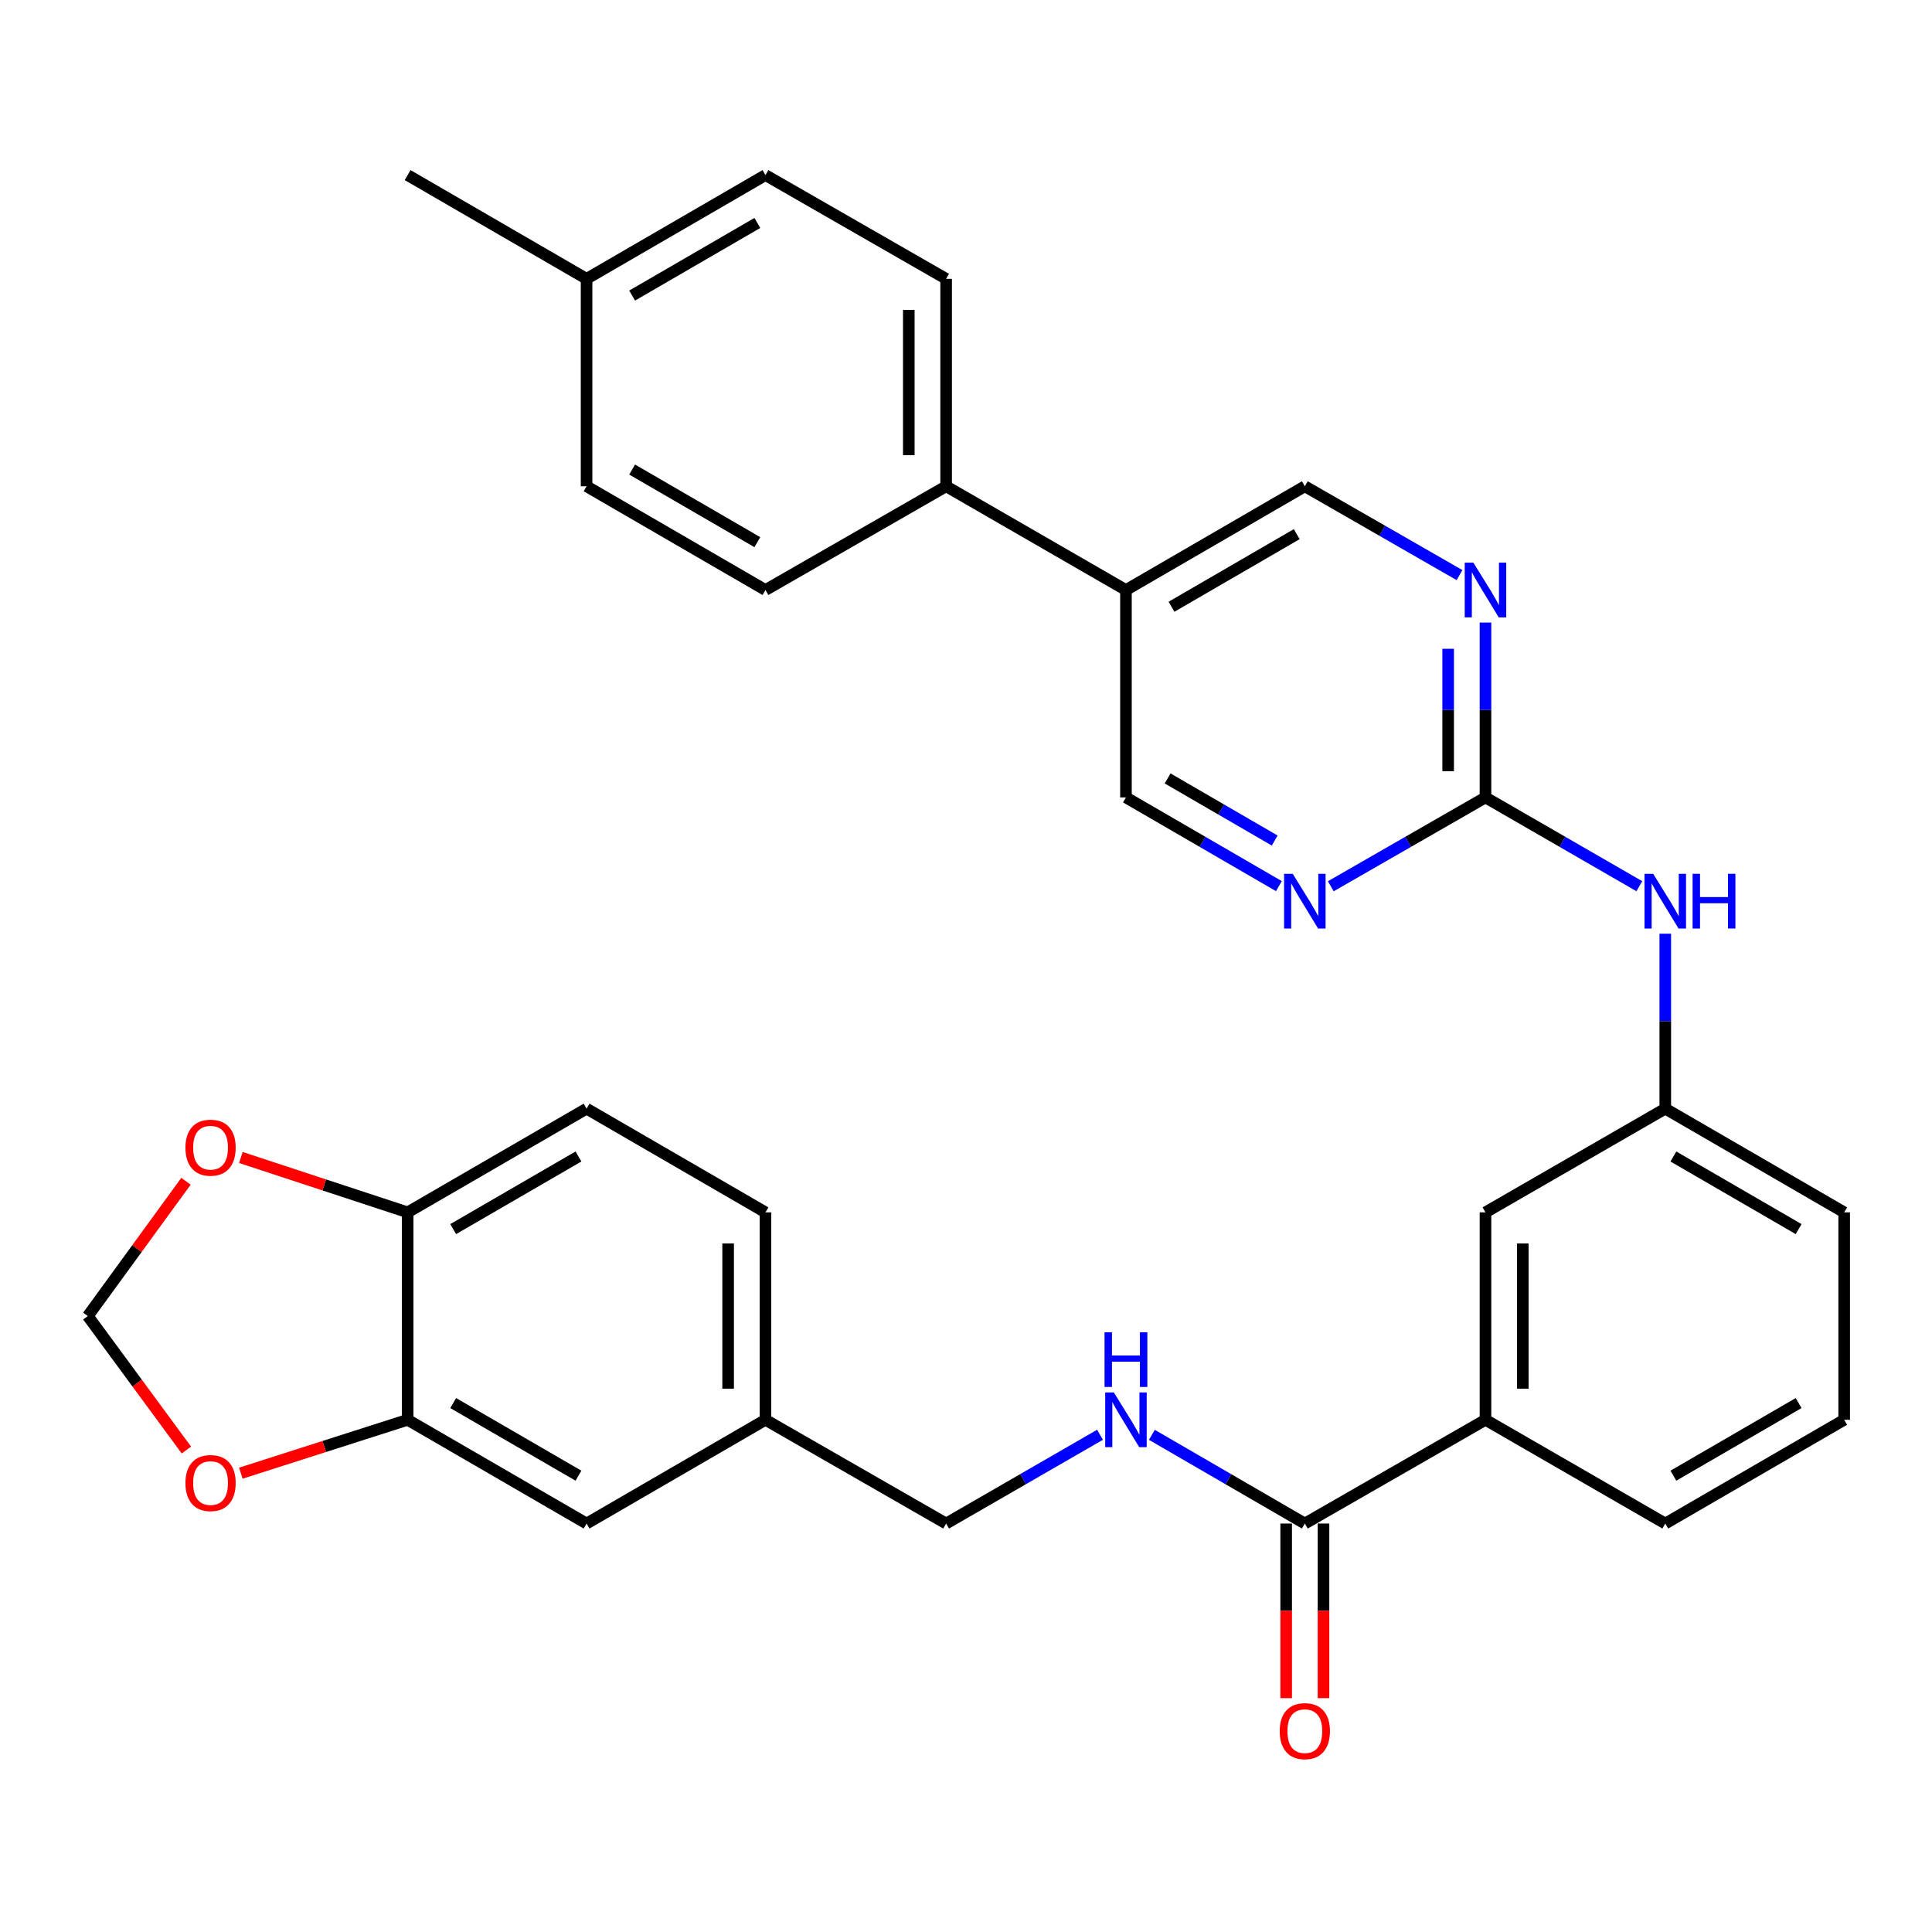 <?xml version='1.0' encoding='iso-8859-1'?>
<svg version='1.1' baseProfile='full'
              xmlns='http://www.w3.org/2000/svg'
                      xmlns:rdkit='http://www.rdkit.org/xml'
                      xmlns:xlink='http://www.w3.org/1999/xlink'
                  xml:space='preserve'
width='1000px' height='1000px' viewBox='0 0 1000 1000'>
<!-- END OF HEADER -->
<rect style='opacity:1.0;fill:#FFFFFF;stroke:none' width='1000' height='1000' x='0' y='0'> </rect>
<path class='bond-1' d='M 768.882,412.745 L 768.882,367.492' style='fill:none;fill-rule:evenodd;stroke:#000000;stroke-width:6px;stroke-linecap:butt;stroke-linejoin:miter;stroke-opacity:1' />
<path class='bond-1' d='M 768.882,367.492 L 768.882,322.238' style='fill:none;fill-rule:evenodd;stroke:#0000FF;stroke-width:6px;stroke-linecap:butt;stroke-linejoin:miter;stroke-opacity:1' />
<path class='bond-1' d='M 749.559,399.169 L 749.559,367.492' style='fill:none;fill-rule:evenodd;stroke:#000000;stroke-width:6px;stroke-linecap:butt;stroke-linejoin:miter;stroke-opacity:1' />
<path class='bond-1' d='M 749.559,367.492 L 749.559,335.814' style='fill:none;fill-rule:evenodd;stroke:#0000FF;stroke-width:6px;stroke-linecap:butt;stroke-linejoin:miter;stroke-opacity:1' />
<path class='bond-2' d='M 768.882,412.745 L 728.848,435.736' style='fill:none;fill-rule:evenodd;stroke:#000000;stroke-width:6px;stroke-linecap:butt;stroke-linejoin:miter;stroke-opacity:1' />
<path class='bond-2' d='M 728.848,435.736 L 688.815,458.727' style='fill:none;fill-rule:evenodd;stroke:#0000FF;stroke-width:6px;stroke-linecap:butt;stroke-linejoin:miter;stroke-opacity:1' />
<path class='bond-7' d='M 768.882,412.745 L 808.7,435.721' style='fill:none;fill-rule:evenodd;stroke:#000000;stroke-width:6px;stroke-linecap:butt;stroke-linejoin:miter;stroke-opacity:1' />
<path class='bond-7' d='M 808.7,435.721 L 848.518,458.696' style='fill:none;fill-rule:evenodd;stroke:#0000FF;stroke-width:6px;stroke-linecap:butt;stroke-linejoin:miter;stroke-opacity:1' />
<path class='bond-0' d='M 675.379,788.581 L 768.882,734.884' style='fill:none;fill-rule:evenodd;stroke:#000000;stroke-width:6px;stroke-linecap:butt;stroke-linejoin:miter;stroke-opacity:1' />
<path class='bond-5' d='M 675.379,788.581 L 635.792,765.623' style='fill:none;fill-rule:evenodd;stroke:#000000;stroke-width:6px;stroke-linecap:butt;stroke-linejoin:miter;stroke-opacity:1' />
<path class='bond-5' d='M 635.792,765.623 L 596.205,742.665' style='fill:none;fill-rule:evenodd;stroke:#0000FF;stroke-width:6px;stroke-linecap:butt;stroke-linejoin:miter;stroke-opacity:1' />
<path class='bond-18' d='M 665.718,788.581 L 665.718,833.765' style='fill:none;fill-rule:evenodd;stroke:#000000;stroke-width:6px;stroke-linecap:butt;stroke-linejoin:miter;stroke-opacity:1' />
<path class='bond-18' d='M 665.718,833.765 L 665.718,878.949' style='fill:none;fill-rule:evenodd;stroke:#FF0000;stroke-width:6px;stroke-linecap:butt;stroke-linejoin:miter;stroke-opacity:1' />
<path class='bond-18' d='M 685.041,788.581 L 685.041,833.765' style='fill:none;fill-rule:evenodd;stroke:#000000;stroke-width:6px;stroke-linecap:butt;stroke-linejoin:miter;stroke-opacity:1' />
<path class='bond-18' d='M 685.041,833.765 L 685.041,878.949' style='fill:none;fill-rule:evenodd;stroke:#FF0000;stroke-width:6px;stroke-linecap:butt;stroke-linejoin:miter;stroke-opacity:1' />
<path class='bond-12' d='M 755.446,297.679 L 715.413,274.688' style='fill:none;fill-rule:evenodd;stroke:#0000FF;stroke-width:6px;stroke-linecap:butt;stroke-linejoin:miter;stroke-opacity:1' />
<path class='bond-12' d='M 715.413,274.688 L 675.379,251.698' style='fill:none;fill-rule:evenodd;stroke:#000000;stroke-width:6px;stroke-linecap:butt;stroke-linejoin:miter;stroke-opacity:1' />
<path class='bond-13' d='M 661.963,458.662 L 622.376,435.704' style='fill:none;fill-rule:evenodd;stroke:#0000FF;stroke-width:6px;stroke-linecap:butt;stroke-linejoin:miter;stroke-opacity:1' />
<path class='bond-13' d='M 622.376,435.704 L 582.789,412.745' style='fill:none;fill-rule:evenodd;stroke:#000000;stroke-width:6px;stroke-linecap:butt;stroke-linejoin:miter;stroke-opacity:1' />
<path class='bond-13' d='M 659.781,435.059 L 632.07,418.988' style='fill:none;fill-rule:evenodd;stroke:#0000FF;stroke-width:6px;stroke-linecap:butt;stroke-linejoin:miter;stroke-opacity:1' />
<path class='bond-13' d='M 632.07,418.988 L 604.359,402.917' style='fill:none;fill-rule:evenodd;stroke:#000000;stroke-width:6px;stroke-linecap:butt;stroke-linejoin:miter;stroke-opacity:1' />
<path class='bond-3' d='M 210.99,734.884 L 303.612,788.581' style='fill:none;fill-rule:evenodd;stroke:#000000;stroke-width:6px;stroke-linecap:butt;stroke-linejoin:miter;stroke-opacity:1' />
<path class='bond-3' d='M 234.575,726.222 L 299.41,763.81' style='fill:none;fill-rule:evenodd;stroke:#000000;stroke-width:6px;stroke-linecap:butt;stroke-linejoin:miter;stroke-opacity:1' />
<path class='bond-9' d='M 210.99,734.884 L 167.826,748.703' style='fill:none;fill-rule:evenodd;stroke:#000000;stroke-width:6px;stroke-linecap:butt;stroke-linejoin:miter;stroke-opacity:1' />
<path class='bond-9' d='M 167.826,748.703 L 124.662,762.521' style='fill:none;fill-rule:evenodd;stroke:#FF0000;stroke-width:6px;stroke-linecap:butt;stroke-linejoin:miter;stroke-opacity:1' />
<path class='bond-35' d='M 210.99,734.884 L 210.99,627.512' style='fill:none;fill-rule:evenodd;stroke:#000000;stroke-width:6px;stroke-linecap:butt;stroke-linejoin:miter;stroke-opacity:1' />
<path class='bond-4' d='M 582.789,305.395 L 582.789,412.745' style='fill:none;fill-rule:evenodd;stroke:#000000;stroke-width:6px;stroke-linecap:butt;stroke-linejoin:miter;stroke-opacity:1' />
<path class='bond-11' d='M 582.789,305.395 L 489.716,251.698' style='fill:none;fill-rule:evenodd;stroke:#000000;stroke-width:6px;stroke-linecap:butt;stroke-linejoin:miter;stroke-opacity:1' />
<path class='bond-32' d='M 582.789,305.395 L 675.379,251.698' style='fill:none;fill-rule:evenodd;stroke:#000000;stroke-width:6px;stroke-linecap:butt;stroke-linejoin:miter;stroke-opacity:1' />
<path class='bond-32' d='M 606.372,314.056 L 671.185,276.468' style='fill:none;fill-rule:evenodd;stroke:#000000;stroke-width:6px;stroke-linecap:butt;stroke-linejoin:miter;stroke-opacity:1' />
<path class='bond-23' d='M 569.363,742.63 L 529.539,765.606' style='fill:none;fill-rule:evenodd;stroke:#0000FF;stroke-width:6px;stroke-linecap:butt;stroke-linejoin:miter;stroke-opacity:1' />
<path class='bond-23' d='M 529.539,765.606 L 489.716,788.581' style='fill:none;fill-rule:evenodd;stroke:#000000;stroke-width:6px;stroke-linecap:butt;stroke-linejoin:miter;stroke-opacity:1' />
<path class='bond-6' d='M 768.882,734.884 L 768.882,627.512' style='fill:none;fill-rule:evenodd;stroke:#000000;stroke-width:6px;stroke-linecap:butt;stroke-linejoin:miter;stroke-opacity:1' />
<path class='bond-6' d='M 788.205,718.778 L 788.205,643.618' style='fill:none;fill-rule:evenodd;stroke:#000000;stroke-width:6px;stroke-linecap:butt;stroke-linejoin:miter;stroke-opacity:1' />
<path class='bond-33' d='M 768.882,734.884 L 861.945,788.581' style='fill:none;fill-rule:evenodd;stroke:#000000;stroke-width:6px;stroke-linecap:butt;stroke-linejoin:miter;stroke-opacity:1' />
<path class='bond-16' d='M 861.945,483.287 L 861.945,528.562' style='fill:none;fill-rule:evenodd;stroke:#0000FF;stroke-width:6px;stroke-linecap:butt;stroke-linejoin:miter;stroke-opacity:1' />
<path class='bond-16' d='M 861.945,528.562 L 861.945,573.836' style='fill:none;fill-rule:evenodd;stroke:#000000;stroke-width:6px;stroke-linecap:butt;stroke-linejoin:miter;stroke-opacity:1' />
<path class='bond-8' d='M 210.99,627.512 L 303.612,573.836' style='fill:none;fill-rule:evenodd;stroke:#000000;stroke-width:6px;stroke-linecap:butt;stroke-linejoin:miter;stroke-opacity:1' />
<path class='bond-8' d='M 234.572,636.179 L 299.407,598.606' style='fill:none;fill-rule:evenodd;stroke:#000000;stroke-width:6px;stroke-linecap:butt;stroke-linejoin:miter;stroke-opacity:1' />
<path class='bond-10' d='M 210.99,627.512 L 167.83,613.313' style='fill:none;fill-rule:evenodd;stroke:#000000;stroke-width:6px;stroke-linecap:butt;stroke-linejoin:miter;stroke-opacity:1' />
<path class='bond-10' d='M 167.83,613.313 L 124.669,599.114' style='fill:none;fill-rule:evenodd;stroke:#FF0000;stroke-width:6px;stroke-linecap:butt;stroke-linejoin:miter;stroke-opacity:1' />
<path class='bond-14' d='M 96.478,750.54 L 70.966,715.864' style='fill:none;fill-rule:evenodd;stroke:#FF0000;stroke-width:6px;stroke-linecap:butt;stroke-linejoin:miter;stroke-opacity:1' />
<path class='bond-14' d='M 70.966,715.864 L 45.455,681.187' style='fill:none;fill-rule:evenodd;stroke:#000000;stroke-width:6px;stroke-linecap:butt;stroke-linejoin:miter;stroke-opacity:1' />
<path class='bond-36' d='M 96.271,611.412 L 70.863,646.3' style='fill:none;fill-rule:evenodd;stroke:#FF0000;stroke-width:6px;stroke-linecap:butt;stroke-linejoin:miter;stroke-opacity:1' />
<path class='bond-36' d='M 70.863,646.3 L 45.455,681.187' style='fill:none;fill-rule:evenodd;stroke:#000000;stroke-width:6px;stroke-linecap:butt;stroke-linejoin:miter;stroke-opacity:1' />
<path class='bond-20' d='M 489.716,251.698 L 489.716,144.325' style='fill:none;fill-rule:evenodd;stroke:#000000;stroke-width:6px;stroke-linecap:butt;stroke-linejoin:miter;stroke-opacity:1' />
<path class='bond-20' d='M 470.393,235.592 L 470.393,160.431' style='fill:none;fill-rule:evenodd;stroke:#000000;stroke-width:6px;stroke-linecap:butt;stroke-linejoin:miter;stroke-opacity:1' />
<path class='bond-21' d='M 489.716,251.698 L 396.202,305.395' style='fill:none;fill-rule:evenodd;stroke:#000000;stroke-width:6px;stroke-linecap:butt;stroke-linejoin:miter;stroke-opacity:1' />
<path class='bond-15' d='M 768.882,627.512 L 861.945,573.836' style='fill:none;fill-rule:evenodd;stroke:#000000;stroke-width:6px;stroke-linecap:butt;stroke-linejoin:miter;stroke-opacity:1' />
<path class='bond-30' d='M 861.945,573.836 L 954.545,627.512' style='fill:none;fill-rule:evenodd;stroke:#000000;stroke-width:6px;stroke-linecap:butt;stroke-linejoin:miter;stroke-opacity:1' />
<path class='bond-30' d='M 866.144,598.605 L 930.965,636.178' style='fill:none;fill-rule:evenodd;stroke:#000000;stroke-width:6px;stroke-linecap:butt;stroke-linejoin:miter;stroke-opacity:1' />
<path class='bond-17' d='M 303.612,788.581 L 396.202,734.884' style='fill:none;fill-rule:evenodd;stroke:#000000;stroke-width:6px;stroke-linecap:butt;stroke-linejoin:miter;stroke-opacity:1' />
<path class='bond-19' d='M 303.612,573.836 L 396.202,627.512' style='fill:none;fill-rule:evenodd;stroke:#000000;stroke-width:6px;stroke-linecap:butt;stroke-linejoin:miter;stroke-opacity:1' />
<path class='bond-25' d='M 489.716,144.325 L 396.202,90.628' style='fill:none;fill-rule:evenodd;stroke:#000000;stroke-width:6px;stroke-linecap:butt;stroke-linejoin:miter;stroke-opacity:1' />
<path class='bond-26' d='M 396.202,305.395 L 303.612,251.698' style='fill:none;fill-rule:evenodd;stroke:#000000;stroke-width:6px;stroke-linecap:butt;stroke-linejoin:miter;stroke-opacity:1' />
<path class='bond-26' d='M 392.008,280.624 L 327.195,243.037' style='fill:none;fill-rule:evenodd;stroke:#000000;stroke-width:6px;stroke-linecap:butt;stroke-linejoin:miter;stroke-opacity:1' />
<path class='bond-22' d='M 396.202,734.884 L 489.716,788.581' style='fill:none;fill-rule:evenodd;stroke:#000000;stroke-width:6px;stroke-linecap:butt;stroke-linejoin:miter;stroke-opacity:1' />
<path class='bond-24' d='M 396.202,734.884 L 396.202,627.512' style='fill:none;fill-rule:evenodd;stroke:#000000;stroke-width:6px;stroke-linecap:butt;stroke-linejoin:miter;stroke-opacity:1' />
<path class='bond-24' d='M 376.879,718.778 L 376.879,643.618' style='fill:none;fill-rule:evenodd;stroke:#000000;stroke-width:6px;stroke-linecap:butt;stroke-linejoin:miter;stroke-opacity:1' />
<path class='bond-34' d='M 396.202,90.628 L 303.612,144.325' style='fill:none;fill-rule:evenodd;stroke:#000000;stroke-width:6px;stroke-linecap:butt;stroke-linejoin:miter;stroke-opacity:1' />
<path class='bond-34' d='M 392.008,115.398 L 327.195,152.986' style='fill:none;fill-rule:evenodd;stroke:#000000;stroke-width:6px;stroke-linecap:butt;stroke-linejoin:miter;stroke-opacity:1' />
<path class='bond-27' d='M 303.612,251.698 L 303.612,144.325' style='fill:none;fill-rule:evenodd;stroke:#000000;stroke-width:6px;stroke-linecap:butt;stroke-linejoin:miter;stroke-opacity:1' />
<path class='bond-31' d='M 303.612,144.325 L 210.99,90.628' style='fill:none;fill-rule:evenodd;stroke:#000000;stroke-width:6px;stroke-linecap:butt;stroke-linejoin:miter;stroke-opacity:1' />
<path class='bond-28' d='M 861.945,788.581 L 954.545,734.884' style='fill:none;fill-rule:evenodd;stroke:#000000;stroke-width:6px;stroke-linecap:butt;stroke-linejoin:miter;stroke-opacity:1' />
<path class='bond-28' d='M 866.141,763.811 L 930.962,726.223' style='fill:none;fill-rule:evenodd;stroke:#000000;stroke-width:6px;stroke-linecap:butt;stroke-linejoin:miter;stroke-opacity:1' />
<path class='bond-29' d='M 954.545,734.884 L 954.545,627.512' style='fill:none;fill-rule:evenodd;stroke:#000000;stroke-width:6px;stroke-linecap:butt;stroke-linejoin:miter;stroke-opacity:1' />
<path  class='atom-2' d='M 762.622 291.235
L 771.902 306.235
Q 772.822 307.715, 774.302 310.395
Q 775.782 313.075, 775.862 313.235
L 775.862 291.235
L 779.622 291.235
L 779.622 319.555
L 775.742 319.555
L 765.782 303.155
Q 764.622 301.235, 763.382 299.035
Q 762.182 296.835, 761.822 296.155
L 761.822 319.555
L 758.142 319.555
L 758.142 291.235
L 762.622 291.235
' fill='#0000FF'/>
<path  class='atom-3' d='M 669.119 452.282
L 678.399 467.282
Q 679.319 468.762, 680.799 471.442
Q 682.279 474.122, 682.359 474.282
L 682.359 452.282
L 686.119 452.282
L 686.119 480.602
L 682.239 480.602
L 672.279 464.202
Q 671.119 462.282, 669.879 460.082
Q 668.679 457.882, 668.319 457.202
L 668.319 480.602
L 664.639 480.602
L 664.639 452.282
L 669.119 452.282
' fill='#0000FF'/>
<path  class='atom-6' d='M 576.529 720.724
L 585.809 735.724
Q 586.729 737.204, 588.209 739.884
Q 589.689 742.564, 589.769 742.724
L 589.769 720.724
L 593.529 720.724
L 593.529 749.044
L 589.649 749.044
L 579.689 732.644
Q 578.529 730.724, 577.289 728.524
Q 576.089 726.324, 575.729 725.644
L 575.729 749.044
L 572.049 749.044
L 572.049 720.724
L 576.529 720.724
' fill='#0000FF'/>
<path  class='atom-6' d='M 571.709 689.572
L 575.549 689.572
L 575.549 701.612
L 590.029 701.612
L 590.029 689.572
L 593.869 689.572
L 593.869 717.892
L 590.029 717.892
L 590.029 704.812
L 575.549 704.812
L 575.549 717.892
L 571.709 717.892
L 571.709 689.572
' fill='#0000FF'/>
<path  class='atom-8' d='M 855.685 452.282
L 864.965 467.282
Q 865.885 468.762, 867.365 471.442
Q 868.845 474.122, 868.925 474.282
L 868.925 452.282
L 872.685 452.282
L 872.685 480.602
L 868.805 480.602
L 858.845 464.202
Q 857.685 462.282, 856.445 460.082
Q 855.245 457.882, 854.885 457.202
L 854.885 480.602
L 851.205 480.602
L 851.205 452.282
L 855.685 452.282
' fill='#0000FF'/>
<path  class='atom-8' d='M 876.085 452.282
L 879.925 452.282
L 879.925 464.322
L 894.405 464.322
L 894.405 452.282
L 898.245 452.282
L 898.245 480.602
L 894.405 480.602
L 894.405 467.522
L 879.925 467.522
L 879.925 480.602
L 876.085 480.602
L 876.085 452.282
' fill='#0000FF'/>
<path  class='atom-10' d='M 95.985 767.62
Q 95.985 760.82, 99.345 757.02
Q 102.705 753.22, 108.985 753.22
Q 115.265 753.22, 118.625 757.02
Q 121.985 760.82, 121.985 767.62
Q 121.985 774.5, 118.585 778.42
Q 115.185 782.3, 108.985 782.3
Q 102.745 782.3, 99.345 778.42
Q 95.985 774.54, 95.985 767.62
M 108.985 779.1
Q 113.305 779.1, 115.625 776.22
Q 117.985 773.3, 117.985 767.62
Q 117.985 762.06, 115.625 759.26
Q 113.305 756.42, 108.985 756.42
Q 104.665 756.42, 102.305 759.22
Q 99.985 762.02, 99.985 767.62
Q 99.985 773.34, 102.305 776.22
Q 104.665 779.1, 108.985 779.1
' fill='#FF0000'/>
<path  class='atom-11' d='M 95.985 594.034
Q 95.985 587.234, 99.345 583.434
Q 102.705 579.634, 108.985 579.634
Q 115.265 579.634, 118.625 583.434
Q 121.985 587.234, 121.985 594.034
Q 121.985 600.914, 118.585 604.834
Q 115.185 608.714, 108.985 608.714
Q 102.745 608.714, 99.345 604.834
Q 95.985 600.954, 95.985 594.034
M 108.985 605.514
Q 113.305 605.514, 115.625 602.634
Q 117.985 599.714, 117.985 594.034
Q 117.985 588.474, 115.625 585.674
Q 113.305 582.834, 108.985 582.834
Q 104.665 582.834, 102.305 585.634
Q 99.985 588.434, 99.985 594.034
Q 99.985 599.754, 102.305 602.634
Q 104.665 605.514, 108.985 605.514
' fill='#FF0000'/>
<path  class='atom-19' d='M 662.379 896.034
Q 662.379 889.234, 665.739 885.434
Q 669.099 881.634, 675.379 881.634
Q 681.659 881.634, 685.019 885.434
Q 688.379 889.234, 688.379 896.034
Q 688.379 902.914, 684.979 906.834
Q 681.579 910.714, 675.379 910.714
Q 669.139 910.714, 665.739 906.834
Q 662.379 902.954, 662.379 896.034
M 675.379 907.514
Q 679.699 907.514, 682.019 904.634
Q 684.379 901.714, 684.379 896.034
Q 684.379 890.474, 682.019 887.674
Q 679.699 884.834, 675.379 884.834
Q 671.059 884.834, 668.699 887.634
Q 666.379 890.434, 666.379 896.034
Q 666.379 901.754, 668.699 904.634
Q 671.059 907.514, 675.379 907.514
' fill='#FF0000'/>
</svg>

